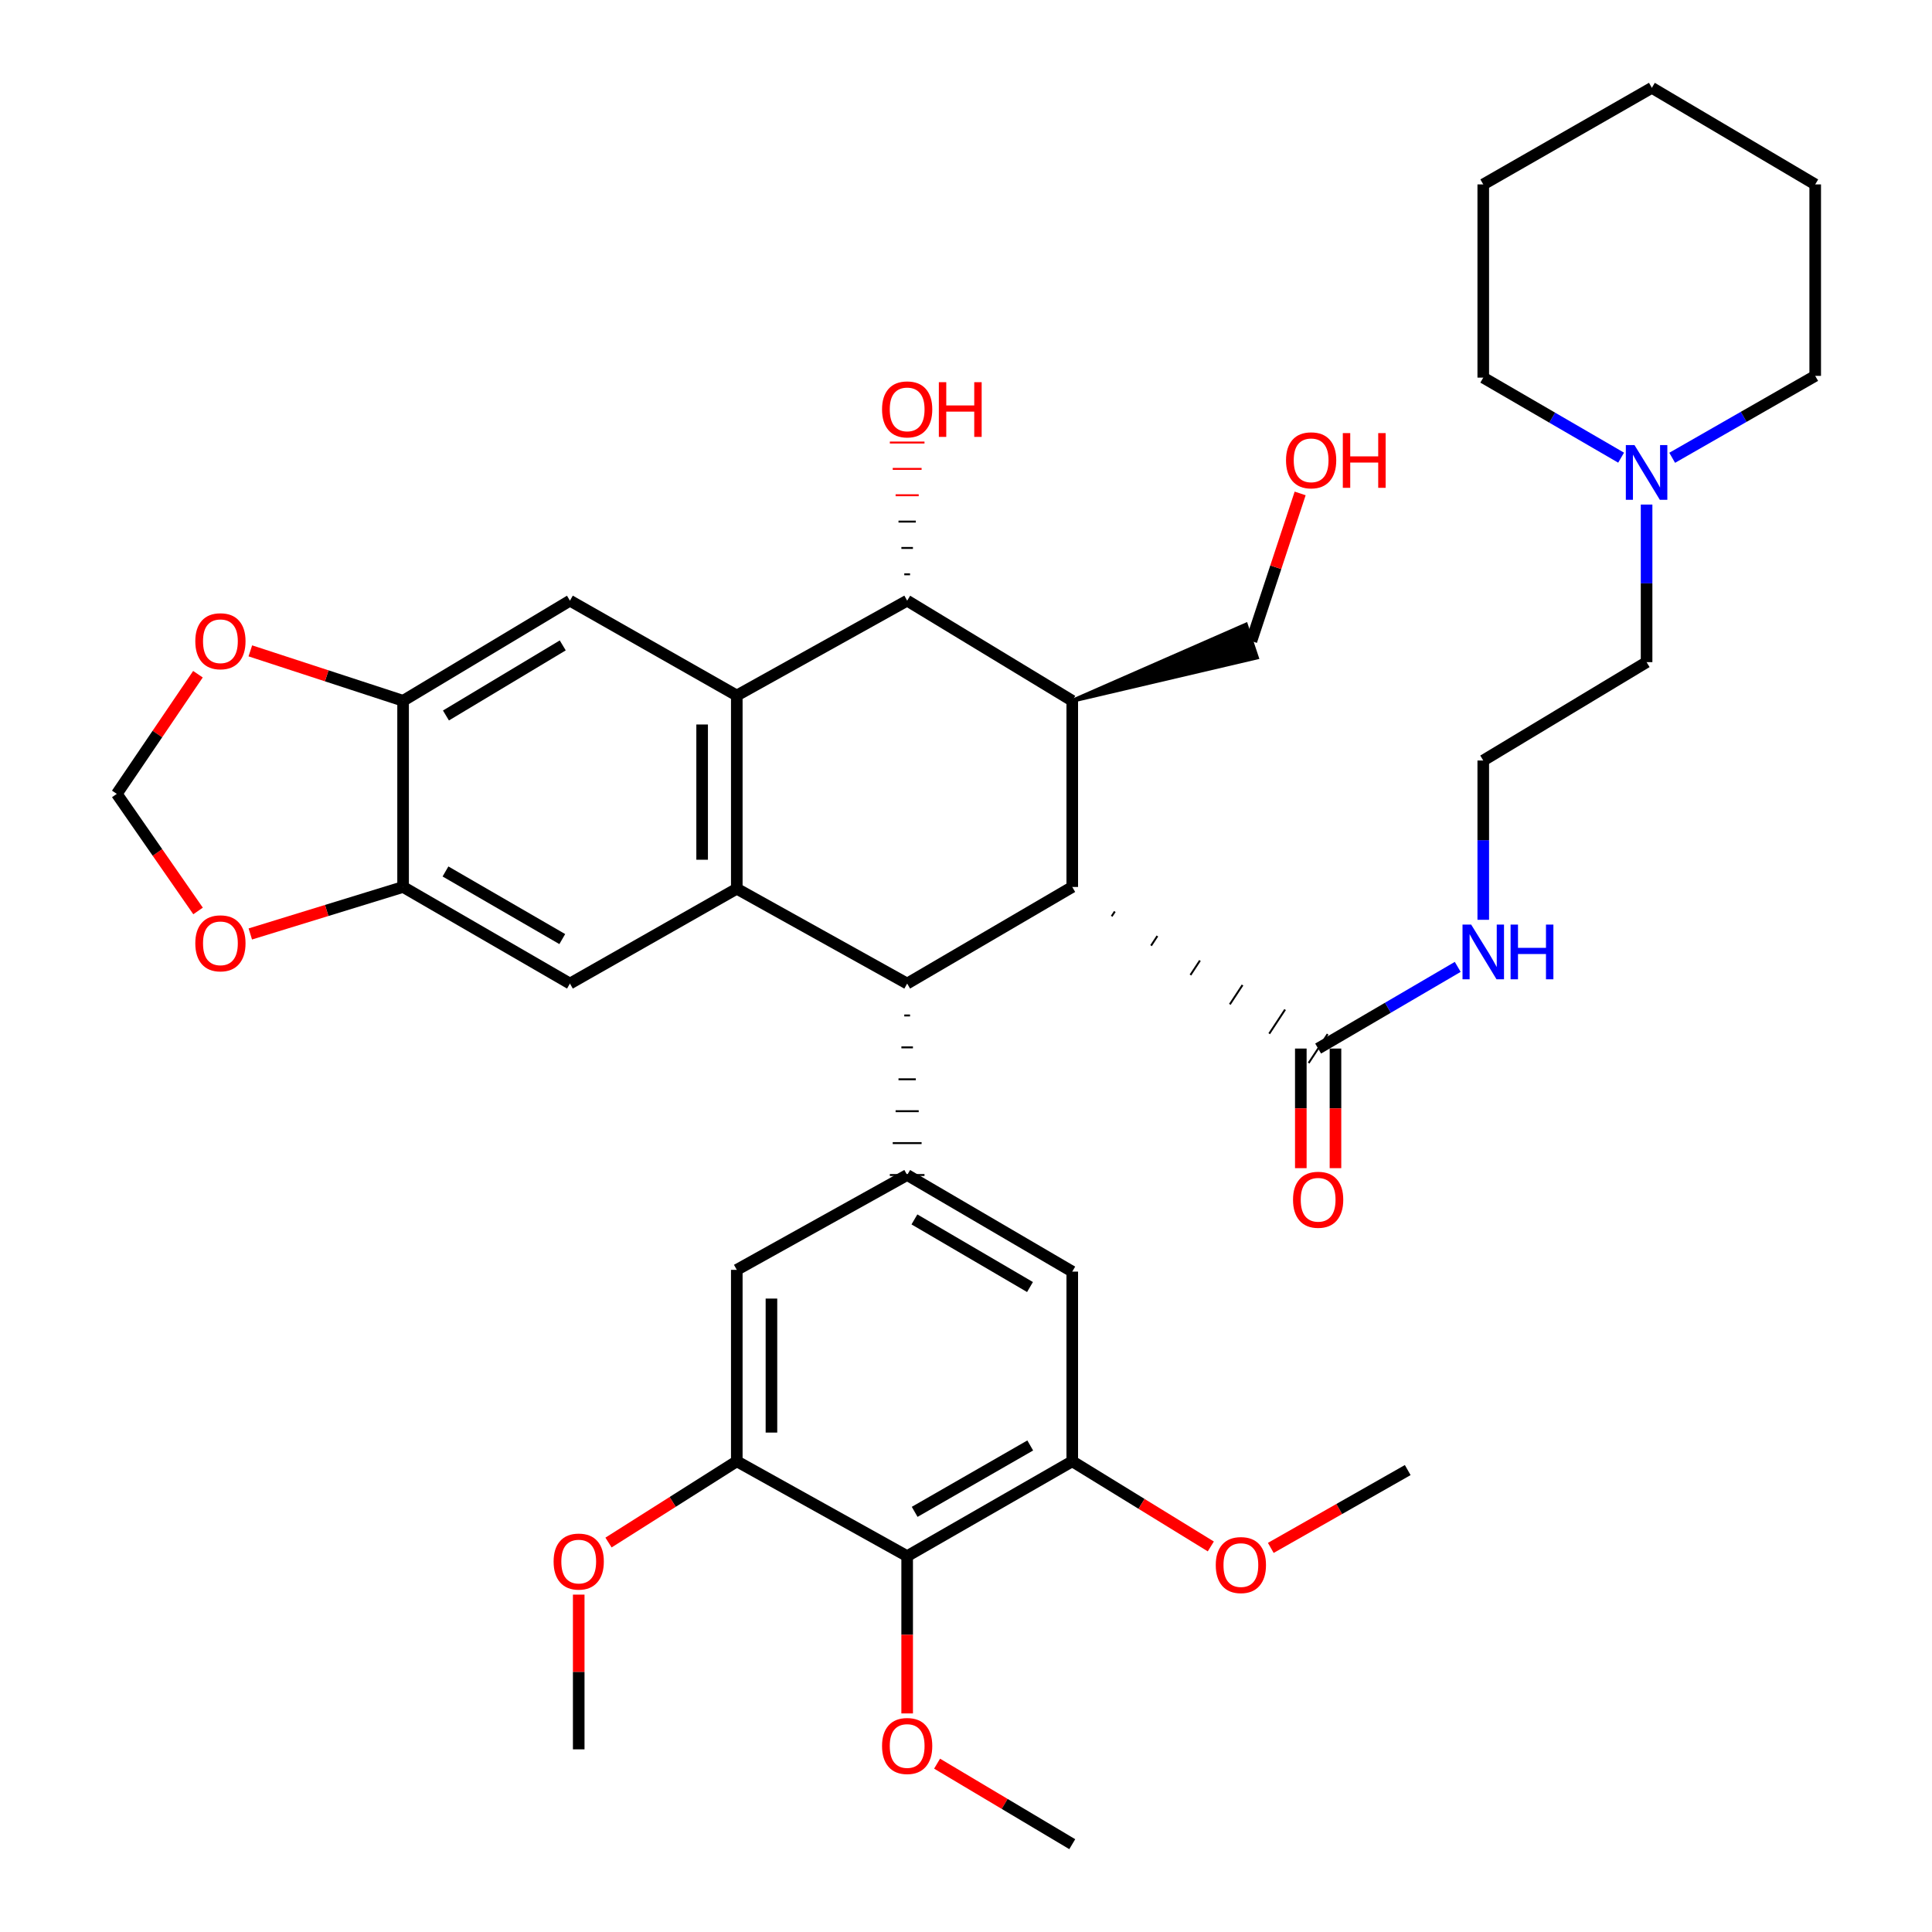 <?xml version='1.0' encoding='iso-8859-1'?>
<svg version='1.1' baseProfile='full'
              xmlns='http://www.w3.org/2000/svg'
                      xmlns:rdkit='http://www.rdkit.org/xml'
                      xmlns:xlink='http://www.w3.org/1999/xlink'
                  xml:space='preserve'
width='1000px' height='1000px' viewBox='0 0 1000 1000'>
<!-- END OF HEADER -->
<rect style='opacity:1.0;fill:#FFFFFF;stroke:none' width='1000' height='1000' x='0' y='0'> </rect>
<path class='bond-0' d='M 381.361,459.999 L 469.545,509.089' style='fill:none;fill-rule:evenodd;stroke:#000000;stroke-width:6px;stroke-linecap:butt;stroke-linejoin:miter;stroke-opacity:1' />
<path class='bond-1' d='M 381.361,459.999 L 381.361,359.995' style='fill:none;fill-rule:evenodd;stroke:#000000;stroke-width:6px;stroke-linecap:butt;stroke-linejoin:miter;stroke-opacity:1' />
<path class='bond-1' d='M 363.423,444.998 L 363.423,374.996' style='fill:none;fill-rule:evenodd;stroke:#000000;stroke-width:6px;stroke-linecap:butt;stroke-linejoin:miter;stroke-opacity:1' />
<path class='bond-2' d='M 381.361,459.999 L 295,509.089' style='fill:none;fill-rule:evenodd;stroke:#000000;stroke-width:6px;stroke-linecap:butt;stroke-linejoin:miter;stroke-opacity:1' />
<path class='bond-3' d='M 469.545,509.089 L 554.999,459.092' style='fill:none;fill-rule:evenodd;stroke:#000000;stroke-width:6px;stroke-linecap:butt;stroke-linejoin:miter;stroke-opacity:1' />
<path class='bond-4' d='M 468.051,525.605 L 471.04,525.605' style='fill:none;fill-rule:evenodd;stroke:#000000;stroke-width:1.0px;stroke-linecap:butt;stroke-linejoin:miter;stroke-opacity:1' />
<path class='bond-4' d='M 466.556,542.121 L 472.535,542.121' style='fill:none;fill-rule:evenodd;stroke:#000000;stroke-width:1.0px;stroke-linecap:butt;stroke-linejoin:miter;stroke-opacity:1' />
<path class='bond-4' d='M 465.061,558.637 L 474.03,558.637' style='fill:none;fill-rule:evenodd;stroke:#000000;stroke-width:1.0px;stroke-linecap:butt;stroke-linejoin:miter;stroke-opacity:1' />
<path class='bond-4' d='M 463.566,575.153 L 475.525,575.153' style='fill:none;fill-rule:evenodd;stroke:#000000;stroke-width:1.0px;stroke-linecap:butt;stroke-linejoin:miter;stroke-opacity:1' />
<path class='bond-4' d='M 462.071,591.669 L 477.02,591.669' style='fill:none;fill-rule:evenodd;stroke:#000000;stroke-width:1.0px;stroke-linecap:butt;stroke-linejoin:miter;stroke-opacity:1' />
<path class='bond-4' d='M 460.577,608.185 L 478.514,608.185' style='fill:none;fill-rule:evenodd;stroke:#000000;stroke-width:1.0px;stroke-linecap:butt;stroke-linejoin:miter;stroke-opacity:1' />
<path class='bond-5' d='M 381.361,359.995 L 469.545,310.905' style='fill:none;fill-rule:evenodd;stroke:#000000;stroke-width:6px;stroke-linecap:butt;stroke-linejoin:miter;stroke-opacity:1' />
<path class='bond-6' d='M 381.361,359.995 L 295,310.905' style='fill:none;fill-rule:evenodd;stroke:#000000;stroke-width:6px;stroke-linecap:butt;stroke-linejoin:miter;stroke-opacity:1' />
<path class='bond-7' d='M 575.39,474.281 L 577.032,471.783' style='fill:none;fill-rule:evenodd;stroke:#000000;stroke-width:1.0px;stroke-linecap:butt;stroke-linejoin:miter;stroke-opacity:1' />
<path class='bond-7' d='M 595.781,489.47 L 599.064,484.473' style='fill:none;fill-rule:evenodd;stroke:#000000;stroke-width:1.0px;stroke-linecap:butt;stroke-linejoin:miter;stroke-opacity:1' />
<path class='bond-7' d='M 616.171,504.659 L 621.097,497.164' style='fill:none;fill-rule:evenodd;stroke:#000000;stroke-width:1.0px;stroke-linecap:butt;stroke-linejoin:miter;stroke-opacity:1' />
<path class='bond-7' d='M 636.562,519.849 L 643.129,509.855' style='fill:none;fill-rule:evenodd;stroke:#000000;stroke-width:1.0px;stroke-linecap:butt;stroke-linejoin:miter;stroke-opacity:1' />
<path class='bond-7' d='M 656.952,535.038 L 665.162,522.546' style='fill:none;fill-rule:evenodd;stroke:#000000;stroke-width:1.0px;stroke-linecap:butt;stroke-linejoin:miter;stroke-opacity:1' />
<path class='bond-7' d='M 677.343,550.227 L 687.194,535.237' style='fill:none;fill-rule:evenodd;stroke:#000000;stroke-width:1.0px;stroke-linecap:butt;stroke-linejoin:miter;stroke-opacity:1' />
<path class='bond-8' d='M 554.999,459.092 L 554.999,362.726' style='fill:none;fill-rule:evenodd;stroke:#000000;stroke-width:6px;stroke-linecap:butt;stroke-linejoin:miter;stroke-opacity:1' />
<path class='bond-9' d='M 554.999,362.726 L 469.545,310.905' style='fill:none;fill-rule:evenodd;stroke:#000000;stroke-width:6px;stroke-linecap:butt;stroke-linejoin:miter;stroke-opacity:1' />
<path class='bond-10' d='M 554.999,362.726 L 650.564,340.331 L 644.893,323.314 Z' style='fill:#000000;fill-rule:evenodd;fill-opacity:1;stroke:#000000;stroke-width:2px;stroke-linecap:butt;stroke-linejoin:miter;stroke-opacity:1;' />
<path class='bond-11' d='M 471.04,297.263 L 468.051,297.263' style='fill:none;fill-rule:evenodd;stroke:#000000;stroke-width:1.0px;stroke-linecap:butt;stroke-linejoin:miter;stroke-opacity:1' />
<path class='bond-11' d='M 472.535,283.622 L 466.556,283.622' style='fill:none;fill-rule:evenodd;stroke:#000000;stroke-width:1.0px;stroke-linecap:butt;stroke-linejoin:miter;stroke-opacity:1' />
<path class='bond-11' d='M 474.03,269.98 L 465.061,269.98' style='fill:none;fill-rule:evenodd;stroke:#000000;stroke-width:1.0px;stroke-linecap:butt;stroke-linejoin:miter;stroke-opacity:1' />
<path class='bond-11' d='M 475.525,256.339 L 463.566,256.339' style='fill:none;fill-rule:evenodd;stroke:#FF0000;stroke-width:1.0px;stroke-linecap:butt;stroke-linejoin:miter;stroke-opacity:1' />
<path class='bond-11' d='M 477.02,242.697 L 462.071,242.697' style='fill:none;fill-rule:evenodd;stroke:#FF0000;stroke-width:1.0px;stroke-linecap:butt;stroke-linejoin:miter;stroke-opacity:1' />
<path class='bond-11' d='M 478.514,229.055 L 460.577,229.055' style='fill:none;fill-rule:evenodd;stroke:#FF0000;stroke-width:1.0px;stroke-linecap:butt;stroke-linejoin:miter;stroke-opacity:1' />
<path class='bond-12' d='M 469.545,608.185 L 381.361,657.275' style='fill:none;fill-rule:evenodd;stroke:#000000;stroke-width:6px;stroke-linecap:butt;stroke-linejoin:miter;stroke-opacity:1' />
<path class='bond-13' d='M 469.545,608.185 L 554.999,658.182' style='fill:none;fill-rule:evenodd;stroke:#000000;stroke-width:6px;stroke-linecap:butt;stroke-linejoin:miter;stroke-opacity:1' />
<path class='bond-13' d='M 473.305,631.167 L 533.123,666.165' style='fill:none;fill-rule:evenodd;stroke:#000000;stroke-width:6px;stroke-linecap:butt;stroke-linejoin:miter;stroke-opacity:1' />
<path class='bond-14' d='M 295,509.089 L 208.639,459.092' style='fill:none;fill-rule:evenodd;stroke:#000000;stroke-width:6px;stroke-linecap:butt;stroke-linejoin:miter;stroke-opacity:1' />
<path class='bond-14' d='M 291.033,486.065 L 230.581,451.067' style='fill:none;fill-rule:evenodd;stroke:#000000;stroke-width:6px;stroke-linecap:butt;stroke-linejoin:miter;stroke-opacity:1' />
<path class='bond-15' d='M 295,310.905 L 208.639,362.726' style='fill:none;fill-rule:evenodd;stroke:#000000;stroke-width:6px;stroke-linecap:butt;stroke-linejoin:miter;stroke-opacity:1' />
<path class='bond-15' d='M 291.275,334.059 L 230.823,370.334' style='fill:none;fill-rule:evenodd;stroke:#000000;stroke-width:6px;stroke-linecap:butt;stroke-linejoin:miter;stroke-opacity:1' />
<path class='bond-16' d='M 469.545,805.452 L 554.999,756.362' style='fill:none;fill-rule:evenodd;stroke:#000000;stroke-width:6px;stroke-linecap:butt;stroke-linejoin:miter;stroke-opacity:1' />
<path class='bond-16' d='M 473.428,782.534 L 533.246,748.171' style='fill:none;fill-rule:evenodd;stroke:#000000;stroke-width:6px;stroke-linecap:butt;stroke-linejoin:miter;stroke-opacity:1' />
<path class='bond-17' d='M 469.545,805.452 L 469.545,846.159' style='fill:none;fill-rule:evenodd;stroke:#000000;stroke-width:6px;stroke-linecap:butt;stroke-linejoin:miter;stroke-opacity:1' />
<path class='bond-17' d='M 469.545,846.159 L 469.545,886.867' style='fill:none;fill-rule:evenodd;stroke:#FF0000;stroke-width:6px;stroke-linecap:butt;stroke-linejoin:miter;stroke-opacity:1' />
<path class='bond-18' d='M 469.545,805.452 L 381.361,756.362' style='fill:none;fill-rule:evenodd;stroke:#000000;stroke-width:6px;stroke-linecap:butt;stroke-linejoin:miter;stroke-opacity:1' />
<path class='bond-19' d='M 673.3,542.732 L 673.3,573.684' style='fill:none;fill-rule:evenodd;stroke:#000000;stroke-width:6px;stroke-linecap:butt;stroke-linejoin:miter;stroke-opacity:1' />
<path class='bond-19' d='M 673.3,573.684 L 673.3,604.637' style='fill:none;fill-rule:evenodd;stroke:#FF0000;stroke-width:6px;stroke-linecap:butt;stroke-linejoin:miter;stroke-opacity:1' />
<path class='bond-19' d='M 691.238,542.732 L 691.238,573.684' style='fill:none;fill-rule:evenodd;stroke:#000000;stroke-width:6px;stroke-linecap:butt;stroke-linejoin:miter;stroke-opacity:1' />
<path class='bond-19' d='M 691.238,573.684 L 691.238,604.637' style='fill:none;fill-rule:evenodd;stroke:#FF0000;stroke-width:6px;stroke-linecap:butt;stroke-linejoin:miter;stroke-opacity:1' />
<path class='bond-20' d='M 682.269,542.732 L 718.393,521.595' style='fill:none;fill-rule:evenodd;stroke:#000000;stroke-width:6px;stroke-linecap:butt;stroke-linejoin:miter;stroke-opacity:1' />
<path class='bond-20' d='M 718.393,521.595 L 754.517,500.458' style='fill:none;fill-rule:evenodd;stroke:#0000FF;stroke-width:6px;stroke-linecap:butt;stroke-linejoin:miter;stroke-opacity:1' />
<path class='bond-21' d='M 381.361,756.362 L 381.361,657.275' style='fill:none;fill-rule:evenodd;stroke:#000000;stroke-width:6px;stroke-linecap:butt;stroke-linejoin:miter;stroke-opacity:1' />
<path class='bond-21' d='M 399.299,741.499 L 399.299,672.138' style='fill:none;fill-rule:evenodd;stroke:#000000;stroke-width:6px;stroke-linecap:butt;stroke-linejoin:miter;stroke-opacity:1' />
<path class='bond-22' d='M 381.361,756.362 L 348.163,777.389' style='fill:none;fill-rule:evenodd;stroke:#000000;stroke-width:6px;stroke-linecap:butt;stroke-linejoin:miter;stroke-opacity:1' />
<path class='bond-22' d='M 348.163,777.389 L 314.966,798.415' style='fill:none;fill-rule:evenodd;stroke:#FF0000;stroke-width:6px;stroke-linecap:butt;stroke-linejoin:miter;stroke-opacity:1' />
<path class='bond-23' d='M 554.999,756.362 L 554.999,658.182' style='fill:none;fill-rule:evenodd;stroke:#000000;stroke-width:6px;stroke-linecap:butt;stroke-linejoin:miter;stroke-opacity:1' />
<path class='bond-24' d='M 554.999,756.362 L 590.858,778.398' style='fill:none;fill-rule:evenodd;stroke:#000000;stroke-width:6px;stroke-linecap:butt;stroke-linejoin:miter;stroke-opacity:1' />
<path class='bond-24' d='M 590.858,778.398 L 626.716,800.434' style='fill:none;fill-rule:evenodd;stroke:#FF0000;stroke-width:6px;stroke-linecap:butt;stroke-linejoin:miter;stroke-opacity:1' />
<path class='bond-25' d='M 208.639,459.092 L 208.639,362.726' style='fill:none;fill-rule:evenodd;stroke:#000000;stroke-width:6px;stroke-linecap:butt;stroke-linejoin:miter;stroke-opacity:1' />
<path class='bond-26' d='M 208.639,459.092 L 169.1,471.256' style='fill:none;fill-rule:evenodd;stroke:#000000;stroke-width:6px;stroke-linecap:butt;stroke-linejoin:miter;stroke-opacity:1' />
<path class='bond-26' d='M 169.1,471.256 L 129.56,483.421' style='fill:none;fill-rule:evenodd;stroke:#FF0000;stroke-width:6px;stroke-linecap:butt;stroke-linejoin:miter;stroke-opacity:1' />
<path class='bond-27' d='M 208.639,362.726 L 169.106,349.805' style='fill:none;fill-rule:evenodd;stroke:#000000;stroke-width:6px;stroke-linecap:butt;stroke-linejoin:miter;stroke-opacity:1' />
<path class='bond-27' d='M 169.106,349.805 L 129.574,336.884' style='fill:none;fill-rule:evenodd;stroke:#FF0000;stroke-width:6px;stroke-linecap:butt;stroke-linejoin:miter;stroke-opacity:1' />
<path class='bond-28' d='M 852.27,261.159 L 852.27,301.942' style='fill:none;fill-rule:evenodd;stroke:#0000FF;stroke-width:6px;stroke-linecap:butt;stroke-linejoin:miter;stroke-opacity:1' />
<path class='bond-28' d='M 852.27,301.942 L 852.27,342.725' style='fill:none;fill-rule:evenodd;stroke:#000000;stroke-width:6px;stroke-linecap:butt;stroke-linejoin:miter;stroke-opacity:1' />
<path class='bond-29' d='M 839.086,236.889 L 803.409,216.172' style='fill:none;fill-rule:evenodd;stroke:#0000FF;stroke-width:6px;stroke-linecap:butt;stroke-linejoin:miter;stroke-opacity:1' />
<path class='bond-29' d='M 803.409,216.172 L 767.733,195.455' style='fill:none;fill-rule:evenodd;stroke:#000000;stroke-width:6px;stroke-linecap:butt;stroke-linejoin:miter;stroke-opacity:1' />
<path class='bond-30' d='M 865.524,236.952 L 902.536,215.75' style='fill:none;fill-rule:evenodd;stroke:#0000FF;stroke-width:6px;stroke-linecap:butt;stroke-linejoin:miter;stroke-opacity:1' />
<path class='bond-30' d='M 902.536,215.75 L 939.547,194.548' style='fill:none;fill-rule:evenodd;stroke:#000000;stroke-width:6px;stroke-linecap:butt;stroke-linejoin:miter;stroke-opacity:1' />
<path class='bond-31' d='M 102.457,348.972 L 81.455,379.94' style='fill:none;fill-rule:evenodd;stroke:#FF0000;stroke-width:6px;stroke-linecap:butt;stroke-linejoin:miter;stroke-opacity:1' />
<path class='bond-31' d='M 81.455,379.94 L 60.453,410.909' style='fill:none;fill-rule:evenodd;stroke:#000000;stroke-width:6px;stroke-linecap:butt;stroke-linejoin:miter;stroke-opacity:1' />
<path class='bond-32' d='M 102.515,471.509 L 81.484,441.209' style='fill:none;fill-rule:evenodd;stroke:#FF0000;stroke-width:6px;stroke-linecap:butt;stroke-linejoin:miter;stroke-opacity:1' />
<path class='bond-32' d='M 81.484,441.209 L 60.453,410.909' style='fill:none;fill-rule:evenodd;stroke:#000000;stroke-width:6px;stroke-linecap:butt;stroke-linejoin:miter;stroke-opacity:1' />
<path class='bond-33' d='M 767.733,476.088 L 767.733,434.863' style='fill:none;fill-rule:evenodd;stroke:#0000FF;stroke-width:6px;stroke-linecap:butt;stroke-linejoin:miter;stroke-opacity:1' />
<path class='bond-33' d='M 767.733,434.863 L 767.733,393.638' style='fill:none;fill-rule:evenodd;stroke:#000000;stroke-width:6px;stroke-linecap:butt;stroke-linejoin:miter;stroke-opacity:1' />
<path class='bond-34' d='M 647.728,331.823 L 660.342,293.612' style='fill:none;fill-rule:evenodd;stroke:#000000;stroke-width:6px;stroke-linecap:butt;stroke-linejoin:miter;stroke-opacity:1' />
<path class='bond-34' d='M 660.342,293.612 L 672.955,255.402' style='fill:none;fill-rule:evenodd;stroke:#FF0000;stroke-width:6px;stroke-linecap:butt;stroke-linejoin:miter;stroke-opacity:1' />
<path class='bond-35' d='M 485.032,912.867 L 520.016,933.706' style='fill:none;fill-rule:evenodd;stroke:#FF0000;stroke-width:6px;stroke-linecap:butt;stroke-linejoin:miter;stroke-opacity:1' />
<path class='bond-35' d='M 520.016,933.706 L 554.999,954.545' style='fill:none;fill-rule:evenodd;stroke:#000000;stroke-width:6px;stroke-linecap:butt;stroke-linejoin:miter;stroke-opacity:1' />
<path class='bond-36' d='M 299.544,825.374 L 299.544,865.415' style='fill:none;fill-rule:evenodd;stroke:#FF0000;stroke-width:6px;stroke-linecap:butt;stroke-linejoin:miter;stroke-opacity:1' />
<path class='bond-36' d='M 299.544,865.415 L 299.544,905.456' style='fill:none;fill-rule:evenodd;stroke:#000000;stroke-width:6px;stroke-linecap:butt;stroke-linejoin:miter;stroke-opacity:1' />
<path class='bond-37' d='M 657.761,801.195 L 693.199,781.051' style='fill:none;fill-rule:evenodd;stroke:#FF0000;stroke-width:6px;stroke-linecap:butt;stroke-linejoin:miter;stroke-opacity:1' />
<path class='bond-37' d='M 693.199,781.051 L 728.638,760.906' style='fill:none;fill-rule:evenodd;stroke:#000000;stroke-width:6px;stroke-linecap:butt;stroke-linejoin:miter;stroke-opacity:1' />
<path class='bond-38' d='M 767.733,393.638 L 852.27,342.725' style='fill:none;fill-rule:evenodd;stroke:#000000;stroke-width:6px;stroke-linecap:butt;stroke-linejoin:miter;stroke-opacity:1' />
<path class='bond-39' d='M 767.733,195.455 L 767.733,95.451' style='fill:none;fill-rule:evenodd;stroke:#000000;stroke-width:6px;stroke-linecap:butt;stroke-linejoin:miter;stroke-opacity:1' />
<path class='bond-40' d='M 939.547,194.548 L 939.547,95.451' style='fill:none;fill-rule:evenodd;stroke:#000000;stroke-width:6px;stroke-linecap:butt;stroke-linejoin:miter;stroke-opacity:1' />
<path class='bond-41' d='M 939.547,95.451 L 855,45.455' style='fill:none;fill-rule:evenodd;stroke:#000000;stroke-width:6px;stroke-linecap:butt;stroke-linejoin:miter;stroke-opacity:1' />
<path class='bond-42' d='M 767.733,95.451 L 855,45.455' style='fill:none;fill-rule:evenodd;stroke:#000000;stroke-width:6px;stroke-linecap:butt;stroke-linejoin:miter;stroke-opacity:1' />
<path  class='atom-17' d='M 846.01 230.385
L 855.29 245.385
Q 856.21 246.865, 857.69 249.545
Q 859.17 252.225, 859.25 252.385
L 859.25 230.385
L 863.01 230.385
L 863.01 258.705
L 859.13 258.705
L 849.17 242.305
Q 848.01 240.385, 846.77 238.185
Q 845.57 235.985, 845.21 235.305
L 845.21 258.705
L 841.53 258.705
L 841.53 230.385
L 846.01 230.385
' fill='#0000FF'/>
<path  class='atom-18' d='M 101.087 331.903
Q 101.087 325.103, 104.447 321.303
Q 107.807 317.503, 114.087 317.503
Q 120.367 317.503, 123.727 321.303
Q 127.087 325.103, 127.087 331.903
Q 127.087 338.783, 123.687 342.703
Q 120.287 346.583, 114.087 346.583
Q 107.847 346.583, 104.447 342.703
Q 101.087 338.823, 101.087 331.903
M 114.087 343.383
Q 118.407 343.383, 120.727 340.503
Q 123.087 337.583, 123.087 331.903
Q 123.087 326.343, 120.727 323.543
Q 118.407 320.703, 114.087 320.703
Q 109.767 320.703, 107.407 323.503
Q 105.087 326.303, 105.087 331.903
Q 105.087 337.623, 107.407 340.503
Q 109.767 343.383, 114.087 343.383
' fill='#FF0000'/>
<path  class='atom-19' d='M 101.087 488.261
Q 101.087 481.461, 104.447 477.661
Q 107.807 473.861, 114.087 473.861
Q 120.367 473.861, 123.727 477.661
Q 127.087 481.461, 127.087 488.261
Q 127.087 495.141, 123.687 499.061
Q 120.287 502.941, 114.087 502.941
Q 107.847 502.941, 104.447 499.061
Q 101.087 495.181, 101.087 488.261
M 114.087 499.741
Q 118.407 499.741, 120.727 496.861
Q 123.087 493.941, 123.087 488.261
Q 123.087 482.701, 120.727 479.901
Q 118.407 477.061, 114.087 477.061
Q 109.767 477.061, 107.407 479.861
Q 105.087 482.661, 105.087 488.261
Q 105.087 493.981, 107.407 496.861
Q 109.767 499.741, 114.087 499.741
' fill='#FF0000'/>
<path  class='atom-21' d='M 669.269 620.991
Q 669.269 614.191, 672.629 610.391
Q 675.989 606.591, 682.269 606.591
Q 688.549 606.591, 691.909 610.391
Q 695.269 614.191, 695.269 620.991
Q 695.269 627.871, 691.869 631.791
Q 688.469 635.671, 682.269 635.671
Q 676.029 635.671, 672.629 631.791
Q 669.269 627.911, 669.269 620.991
M 682.269 632.471
Q 686.589 632.471, 688.909 629.591
Q 691.269 626.671, 691.269 620.991
Q 691.269 615.431, 688.909 612.631
Q 686.589 609.791, 682.269 609.791
Q 677.949 609.791, 675.589 612.591
Q 673.269 615.391, 673.269 620.991
Q 673.269 626.711, 675.589 629.591
Q 677.949 632.471, 682.269 632.471
' fill='#FF0000'/>
<path  class='atom-22' d='M 761.473 478.565
L 770.753 493.565
Q 771.673 495.045, 773.153 497.725
Q 774.633 500.405, 774.713 500.565
L 774.713 478.565
L 778.473 478.565
L 778.473 506.885
L 774.593 506.885
L 764.633 490.485
Q 763.473 488.565, 762.233 486.365
Q 761.033 484.165, 760.673 483.485
L 760.673 506.885
L 756.993 506.885
L 756.993 478.565
L 761.473 478.565
' fill='#0000FF'/>
<path  class='atom-22' d='M 781.873 478.565
L 785.713 478.565
L 785.713 490.605
L 800.193 490.605
L 800.193 478.565
L 804.033 478.565
L 804.033 506.885
L 800.193 506.885
L 800.193 493.805
L 785.713 493.805
L 785.713 506.885
L 781.873 506.885
L 781.873 478.565
' fill='#0000FF'/>
<path  class='atom-23' d='M 456.545 211.898
Q 456.545 205.098, 459.905 201.298
Q 463.265 197.498, 469.545 197.498
Q 475.825 197.498, 479.185 201.298
Q 482.545 205.098, 482.545 211.898
Q 482.545 218.778, 479.145 222.698
Q 475.745 226.578, 469.545 226.578
Q 463.305 226.578, 459.905 222.698
Q 456.545 218.818, 456.545 211.898
M 469.545 223.378
Q 473.865 223.378, 476.185 220.498
Q 478.545 217.578, 478.545 211.898
Q 478.545 206.338, 476.185 203.538
Q 473.865 200.698, 469.545 200.698
Q 465.225 200.698, 462.865 203.498
Q 460.545 206.298, 460.545 211.898
Q 460.545 217.618, 462.865 220.498
Q 465.225 223.378, 469.545 223.378
' fill='#FF0000'/>
<path  class='atom-23' d='M 485.945 197.818
L 489.785 197.818
L 489.785 209.858
L 504.265 209.858
L 504.265 197.818
L 508.105 197.818
L 508.105 226.138
L 504.265 226.138
L 504.265 213.058
L 489.785 213.058
L 489.785 226.138
L 485.945 226.138
L 485.945 197.818
' fill='#FF0000'/>
<path  class='atom-25' d='M 456.545 903.722
Q 456.545 896.922, 459.905 893.122
Q 463.265 889.322, 469.545 889.322
Q 475.825 889.322, 479.185 893.122
Q 482.545 896.922, 482.545 903.722
Q 482.545 910.602, 479.145 914.522
Q 475.745 918.402, 469.545 918.402
Q 463.305 918.402, 459.905 914.522
Q 456.545 910.642, 456.545 903.722
M 469.545 915.202
Q 473.865 915.202, 476.185 912.322
Q 478.545 909.402, 478.545 903.722
Q 478.545 898.162, 476.185 895.362
Q 473.865 892.522, 469.545 892.522
Q 465.225 892.522, 462.865 895.322
Q 460.545 898.122, 460.545 903.722
Q 460.545 909.442, 462.865 912.322
Q 465.225 915.202, 469.545 915.202
' fill='#FF0000'/>
<path  class='atom-26' d='M 286.544 808.262
Q 286.544 801.462, 289.904 797.662
Q 293.264 793.862, 299.544 793.862
Q 305.824 793.862, 309.184 797.662
Q 312.544 801.462, 312.544 808.262
Q 312.544 815.142, 309.144 819.062
Q 305.744 822.942, 299.544 822.942
Q 293.304 822.942, 289.904 819.062
Q 286.544 815.182, 286.544 808.262
M 299.544 819.742
Q 303.864 819.742, 306.184 816.862
Q 308.544 813.942, 308.544 808.262
Q 308.544 802.702, 306.184 799.902
Q 303.864 797.062, 299.544 797.062
Q 295.224 797.062, 292.864 799.862
Q 290.544 802.662, 290.544 808.262
Q 290.544 813.982, 292.864 816.862
Q 295.224 819.742, 299.544 819.742
' fill='#FF0000'/>
<path  class='atom-27' d='M 629.277 810.076
Q 629.277 803.276, 632.637 799.476
Q 635.997 795.676, 642.277 795.676
Q 648.557 795.676, 651.917 799.476
Q 655.277 803.276, 655.277 810.076
Q 655.277 816.956, 651.877 820.876
Q 648.477 824.756, 642.277 824.756
Q 636.037 824.756, 632.637 820.876
Q 629.277 816.996, 629.277 810.076
M 642.277 821.556
Q 646.597 821.556, 648.917 818.676
Q 651.277 815.756, 651.277 810.076
Q 651.277 804.516, 648.917 801.716
Q 646.597 798.876, 642.277 798.876
Q 637.957 798.876, 635.597 801.676
Q 633.277 804.476, 633.277 810.076
Q 633.277 815.796, 635.597 818.676
Q 637.957 821.556, 642.277 821.556
' fill='#FF0000'/>
<path  class='atom-30' d='M 665.641 238.257
Q 665.641 231.457, 669.001 227.657
Q 672.361 223.857, 678.641 223.857
Q 684.921 223.857, 688.281 227.657
Q 691.641 231.457, 691.641 238.257
Q 691.641 245.137, 688.241 249.057
Q 684.841 252.937, 678.641 252.937
Q 672.401 252.937, 669.001 249.057
Q 665.641 245.177, 665.641 238.257
M 678.641 249.737
Q 682.961 249.737, 685.281 246.857
Q 687.641 243.937, 687.641 238.257
Q 687.641 232.697, 685.281 229.897
Q 682.961 227.057, 678.641 227.057
Q 674.321 227.057, 671.961 229.857
Q 669.641 232.657, 669.641 238.257
Q 669.641 243.977, 671.961 246.857
Q 674.321 249.737, 678.641 249.737
' fill='#FF0000'/>
<path  class='atom-30' d='M 695.041 224.177
L 698.881 224.177
L 698.881 236.217
L 713.361 236.217
L 713.361 224.177
L 717.201 224.177
L 717.201 252.497
L 713.361 252.497
L 713.361 239.417
L 698.881 239.417
L 698.881 252.497
L 695.041 252.497
L 695.041 224.177
' fill='#FF0000'/>
</svg>
